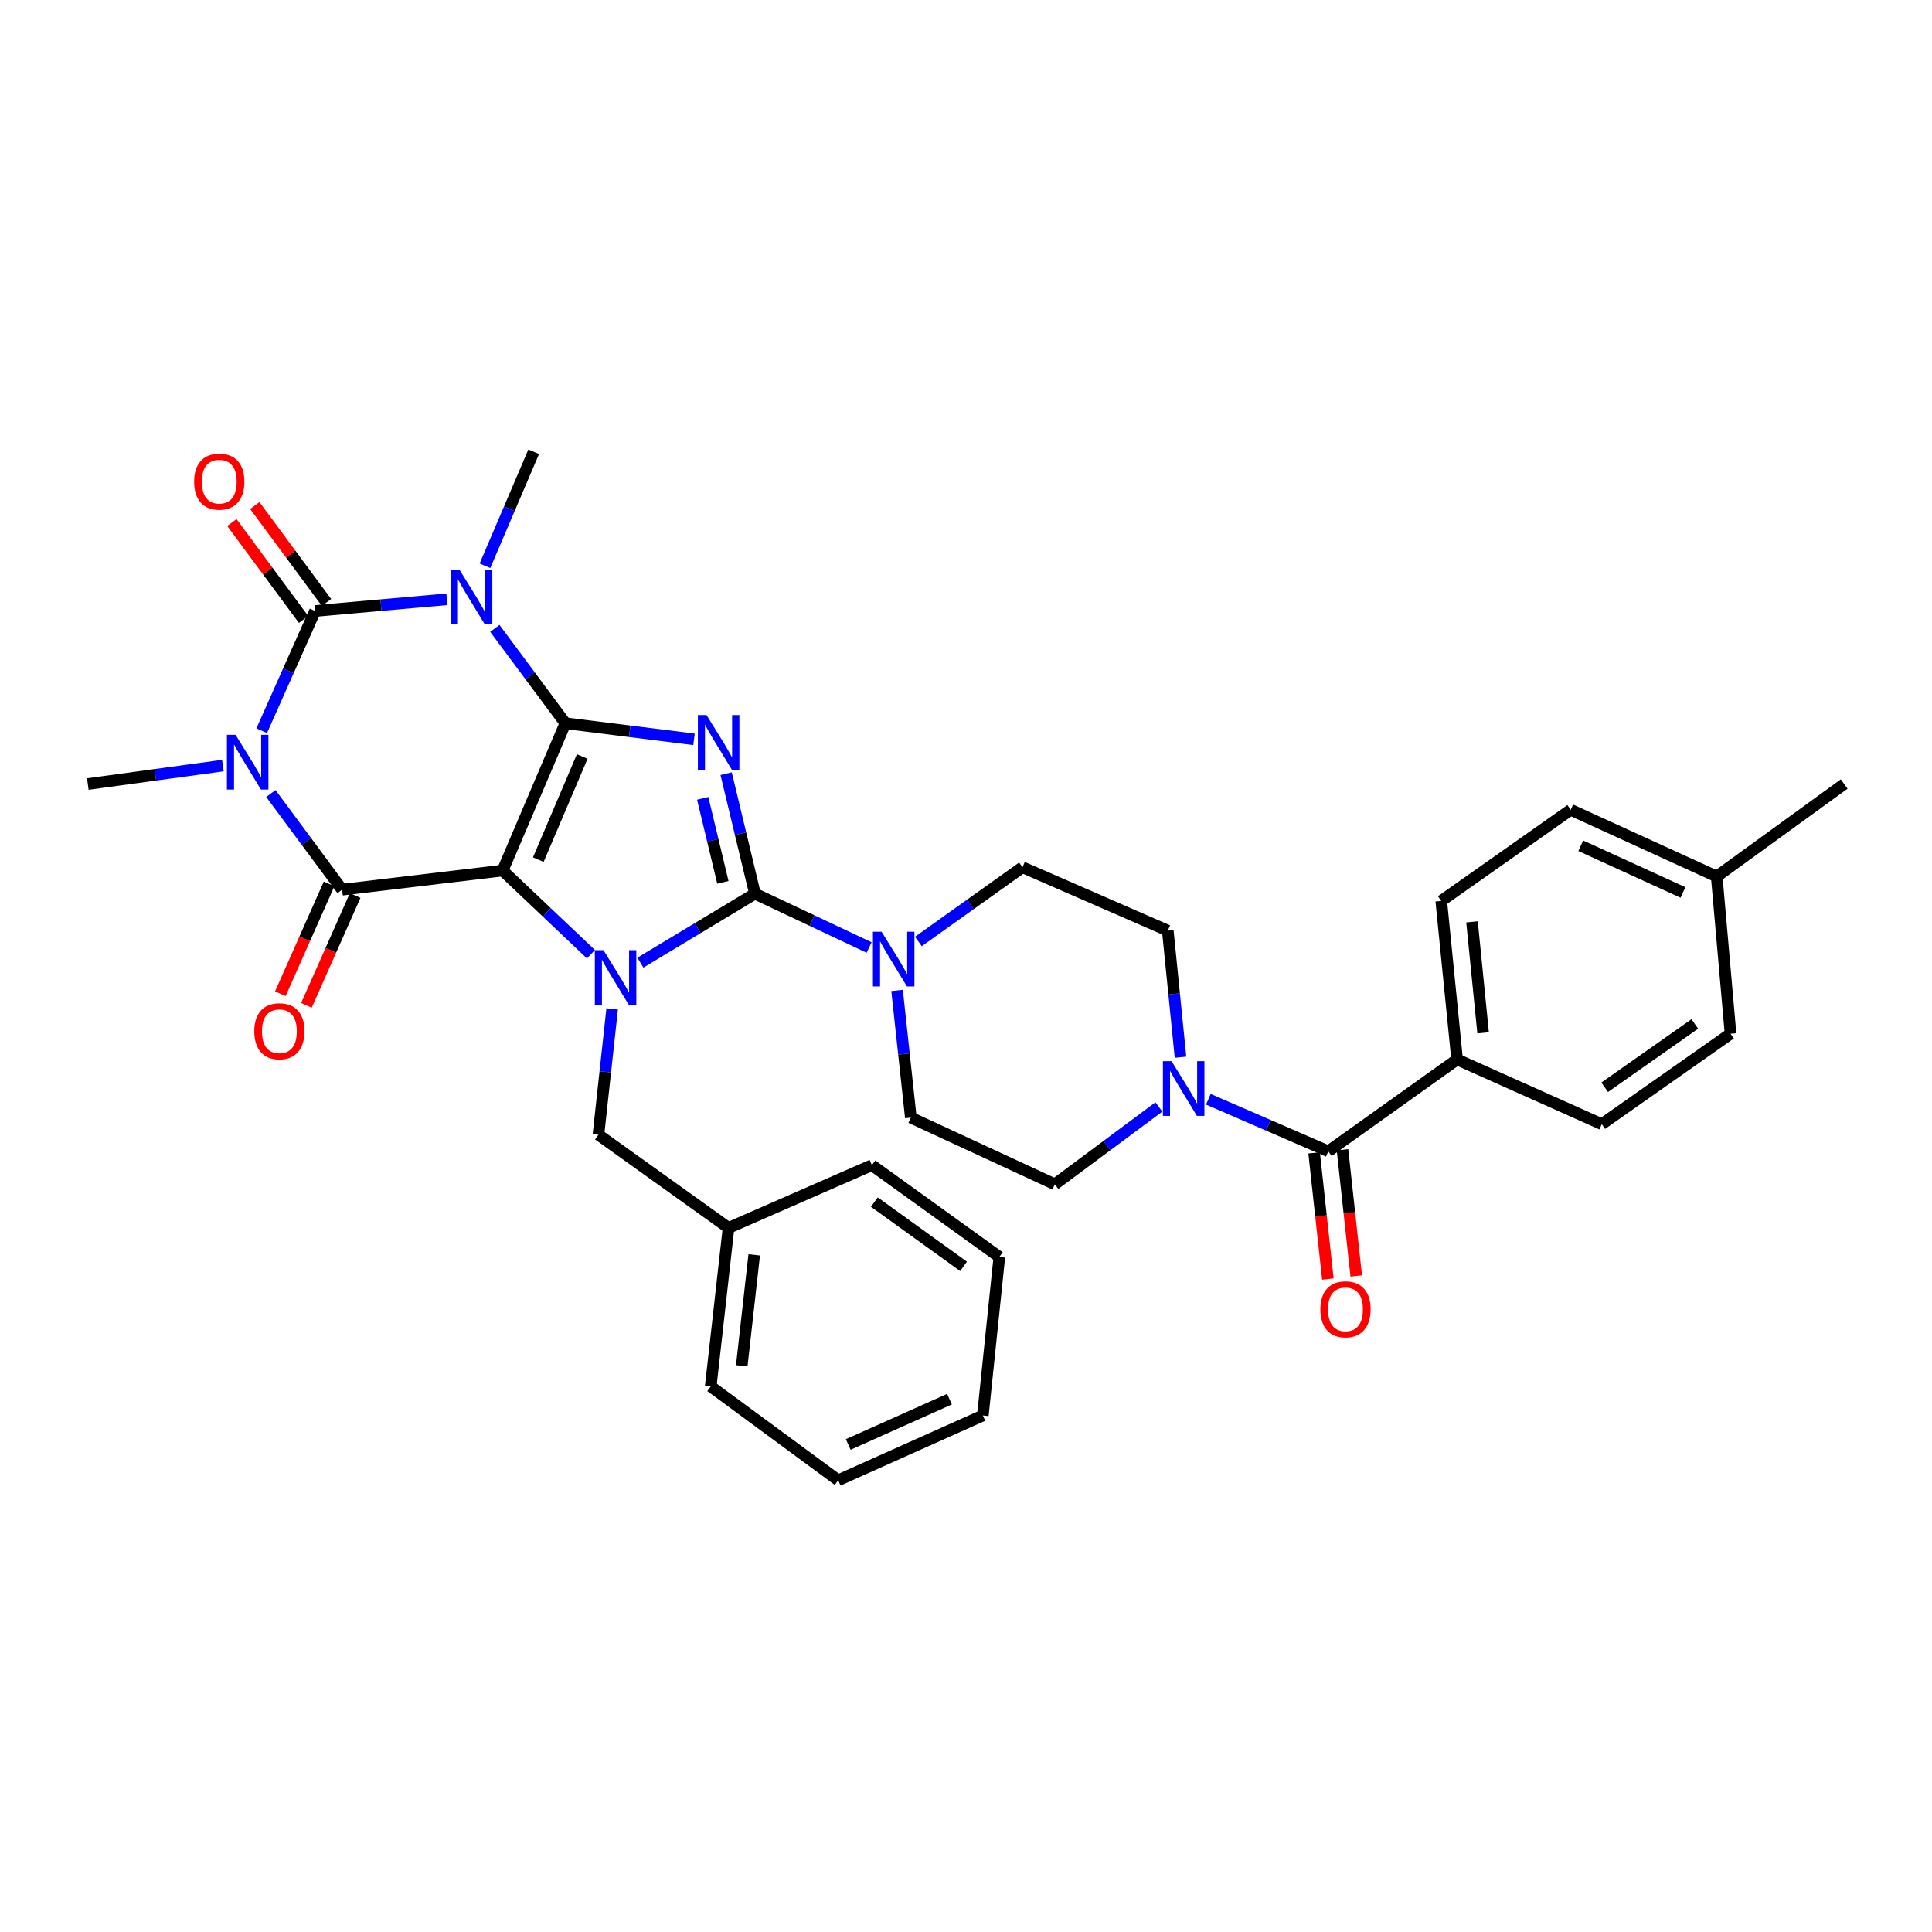 <?xml version='1.0' encoding='iso-8859-1'?>
<svg version='1.1' baseProfile='full'
              xmlns='http://www.w3.org/2000/svg'
                      xmlns:rdkit='http://www.rdkit.org/xml'
                      xmlns:xlink='http://www.w3.org/1999/xlink'
                  xml:space='preserve'
width='1000px' height='1000px' viewBox='0 0 1000 1000'>
<!-- END OF HEADER -->
<rect style='opacity:1.0;fill:#FFFFFF;stroke:none' width='1000' height='1000' x='0' y='0'> </rect>
<path class='bond-0' d='M 292.637,374.345 L 260.169,450.596' style='fill:none;fill-rule:evenodd;stroke:#000000;stroke-width:6px;stroke-linecap:butt;stroke-linejoin:miter;stroke-opacity:1' />
<path class='bond-0' d='M 301.356,391.569 L 278.628,444.945' style='fill:none;fill-rule:evenodd;stroke:#000000;stroke-width:6px;stroke-linecap:butt;stroke-linejoin:miter;stroke-opacity:1' />
<path class='bond-1' d='M 292.637,374.345 L 325.928,378.512' style='fill:none;fill-rule:evenodd;stroke:#000000;stroke-width:6px;stroke-linecap:butt;stroke-linejoin:miter;stroke-opacity:1' />
<path class='bond-1' d='M 325.928,378.512 L 359.219,382.679' style='fill:none;fill-rule:evenodd;stroke:#0000FF;stroke-width:6px;stroke-linecap:butt;stroke-linejoin:miter;stroke-opacity:1' />
<path class='bond-2' d='M 292.637,374.345 L 274.383,349.793' style='fill:none;fill-rule:evenodd;stroke:#000000;stroke-width:6px;stroke-linecap:butt;stroke-linejoin:miter;stroke-opacity:1' />
<path class='bond-2' d='M 274.383,349.793 L 256.128,325.242' style='fill:none;fill-rule:evenodd;stroke:#0000FF;stroke-width:6px;stroke-linecap:butt;stroke-linejoin:miter;stroke-opacity:1' />
<path class='bond-4' d='M 260.169,450.596 L 283.02,472.247' style='fill:none;fill-rule:evenodd;stroke:#000000;stroke-width:6px;stroke-linecap:butt;stroke-linejoin:miter;stroke-opacity:1' />
<path class='bond-4' d='M 283.02,472.247 L 305.87,493.898' style='fill:none;fill-rule:evenodd;stroke:#0000FF;stroke-width:6px;stroke-linecap:butt;stroke-linejoin:miter;stroke-opacity:1' />
<path class='bond-7' d='M 260.169,450.596 L 177.083,460.508' style='fill:none;fill-rule:evenodd;stroke:#000000;stroke-width:6px;stroke-linecap:butt;stroke-linejoin:miter;stroke-opacity:1' />
<path class='bond-3' d='M 375.842,400.446 L 383.303,431.507' style='fill:none;fill-rule:evenodd;stroke:#0000FF;stroke-width:6px;stroke-linecap:butt;stroke-linejoin:miter;stroke-opacity:1' />
<path class='bond-3' d='M 383.303,431.507 L 390.764,462.568' style='fill:none;fill-rule:evenodd;stroke:#000000;stroke-width:6px;stroke-linecap:butt;stroke-linejoin:miter;stroke-opacity:1' />
<path class='bond-3' d='M 363.719,413.214 L 368.942,434.957' style='fill:none;fill-rule:evenodd;stroke:#0000FF;stroke-width:6px;stroke-linecap:butt;stroke-linejoin:miter;stroke-opacity:1' />
<path class='bond-3' d='M 368.942,434.957 L 374.165,456.699' style='fill:none;fill-rule:evenodd;stroke:#000000;stroke-width:6px;stroke-linecap:butt;stroke-linejoin:miter;stroke-opacity:1' />
<path class='bond-6' d='M 231.313,310.181 L 197.191,313.208' style='fill:none;fill-rule:evenodd;stroke:#0000FF;stroke-width:6px;stroke-linecap:butt;stroke-linejoin:miter;stroke-opacity:1' />
<path class='bond-6' d='M 197.191,313.208 L 163.068,316.236' style='fill:none;fill-rule:evenodd;stroke:#000000;stroke-width:6px;stroke-linecap:butt;stroke-linejoin:miter;stroke-opacity:1' />
<path class='bond-20' d='M 251.013,292.843 L 263.624,263.337' style='fill:none;fill-rule:evenodd;stroke:#0000FF;stroke-width:6px;stroke-linecap:butt;stroke-linejoin:miter;stroke-opacity:1' />
<path class='bond-20' d='M 263.624,263.337 L 276.235,233.83' style='fill:none;fill-rule:evenodd;stroke:#000000;stroke-width:6px;stroke-linecap:butt;stroke-linejoin:miter;stroke-opacity:1' />
<path class='bond-8' d='M 390.764,462.568 L 420.303,476.495' style='fill:none;fill-rule:evenodd;stroke:#000000;stroke-width:6px;stroke-linecap:butt;stroke-linejoin:miter;stroke-opacity:1' />
<path class='bond-8' d='M 420.303,476.495 L 449.843,490.423' style='fill:none;fill-rule:evenodd;stroke:#0000FF;stroke-width:6px;stroke-linecap:butt;stroke-linejoin:miter;stroke-opacity:1' />
<path class='bond-35' d='M 390.764,462.568 L 361.116,480.41' style='fill:none;fill-rule:evenodd;stroke:#000000;stroke-width:6px;stroke-linecap:butt;stroke-linejoin:miter;stroke-opacity:1' />
<path class='bond-35' d='M 361.116,480.41 L 331.468,498.252' style='fill:none;fill-rule:evenodd;stroke:#0000FF;stroke-width:6px;stroke-linecap:butt;stroke-linejoin:miter;stroke-opacity:1' />
<path class='bond-11' d='M 316.855,522.188 L 313.3,554.766' style='fill:none;fill-rule:evenodd;stroke:#0000FF;stroke-width:6px;stroke-linecap:butt;stroke-linejoin:miter;stroke-opacity:1' />
<path class='bond-11' d='M 313.3,554.766 L 309.745,587.345' style='fill:none;fill-rule:evenodd;stroke:#000000;stroke-width:6px;stroke-linecap:butt;stroke-linejoin:miter;stroke-opacity:1' />
<path class='bond-5' d='M 135.459,378.211 L 149.264,347.223' style='fill:none;fill-rule:evenodd;stroke:#0000FF;stroke-width:6px;stroke-linecap:butt;stroke-linejoin:miter;stroke-opacity:1' />
<path class='bond-5' d='M 149.264,347.223 L 163.068,316.236' style='fill:none;fill-rule:evenodd;stroke:#000000;stroke-width:6px;stroke-linecap:butt;stroke-linejoin:miter;stroke-opacity:1' />
<path class='bond-21' d='M 115.368,396.265 L 80.412,401.039' style='fill:none;fill-rule:evenodd;stroke:#0000FF;stroke-width:6px;stroke-linecap:butt;stroke-linejoin:miter;stroke-opacity:1' />
<path class='bond-21' d='M 80.412,401.039 L 45.455,405.812' style='fill:none;fill-rule:evenodd;stroke:#000000;stroke-width:6px;stroke-linecap:butt;stroke-linejoin:miter;stroke-opacity:1' />
<path class='bond-34' d='M 140.206,410.727 L 158.645,435.617' style='fill:none;fill-rule:evenodd;stroke:#0000FF;stroke-width:6px;stroke-linecap:butt;stroke-linejoin:miter;stroke-opacity:1' />
<path class='bond-34' d='M 158.645,435.617 L 177.083,460.508' style='fill:none;fill-rule:evenodd;stroke:#000000;stroke-width:6px;stroke-linecap:butt;stroke-linejoin:miter;stroke-opacity:1' />
<path class='bond-12' d='M 169.005,311.844 L 150.447,286.756' style='fill:none;fill-rule:evenodd;stroke:#000000;stroke-width:6px;stroke-linecap:butt;stroke-linejoin:miter;stroke-opacity:1' />
<path class='bond-12' d='M 150.447,286.756 L 131.889,261.668' style='fill:none;fill-rule:evenodd;stroke:#FF0000;stroke-width:6px;stroke-linecap:butt;stroke-linejoin:miter;stroke-opacity:1' />
<path class='bond-12' d='M 157.131,320.627 L 138.573,295.539' style='fill:none;fill-rule:evenodd;stroke:#000000;stroke-width:6px;stroke-linecap:butt;stroke-linejoin:miter;stroke-opacity:1' />
<path class='bond-12' d='M 138.573,295.539 L 120.015,270.451' style='fill:none;fill-rule:evenodd;stroke:#FF0000;stroke-width:6px;stroke-linecap:butt;stroke-linejoin:miter;stroke-opacity:1' />
<path class='bond-13' d='M 170.333,457.513 L 157.72,485.94' style='fill:none;fill-rule:evenodd;stroke:#000000;stroke-width:6px;stroke-linecap:butt;stroke-linejoin:miter;stroke-opacity:1' />
<path class='bond-13' d='M 157.72,485.94 L 145.107,514.366' style='fill:none;fill-rule:evenodd;stroke:#FF0000;stroke-width:6px;stroke-linecap:butt;stroke-linejoin:miter;stroke-opacity:1' />
<path class='bond-13' d='M 183.833,463.503 L 171.22,491.93' style='fill:none;fill-rule:evenodd;stroke:#000000;stroke-width:6px;stroke-linecap:butt;stroke-linejoin:miter;stroke-opacity:1' />
<path class='bond-13' d='M 171.22,491.93 L 158.607,520.356' style='fill:none;fill-rule:evenodd;stroke:#FF0000;stroke-width:6px;stroke-linecap:butt;stroke-linejoin:miter;stroke-opacity:1' />
<path class='bond-15' d='M 475.355,487.306 L 502.295,468.098' style='fill:none;fill-rule:evenodd;stroke:#0000FF;stroke-width:6px;stroke-linecap:butt;stroke-linejoin:miter;stroke-opacity:1' />
<path class='bond-15' d='M 502.295,468.098 L 529.235,448.89' style='fill:none;fill-rule:evenodd;stroke:#000000;stroke-width:6px;stroke-linecap:butt;stroke-linejoin:miter;stroke-opacity:1' />
<path class='bond-16' d='M 464.323,512.646 L 467.885,545.556' style='fill:none;fill-rule:evenodd;stroke:#0000FF;stroke-width:6px;stroke-linecap:butt;stroke-linejoin:miter;stroke-opacity:1' />
<path class='bond-16' d='M 467.885,545.556 L 471.446,578.467' style='fill:none;fill-rule:evenodd;stroke:#000000;stroke-width:6px;stroke-linecap:butt;stroke-linejoin:miter;stroke-opacity:1' />
<path class='bond-9' d='M 687.531,595.911 L 656.484,582.441' style='fill:none;fill-rule:evenodd;stroke:#000000;stroke-width:6px;stroke-linecap:butt;stroke-linejoin:miter;stroke-opacity:1' />
<path class='bond-9' d='M 656.484,582.441 L 625.438,568.971' style='fill:none;fill-rule:evenodd;stroke:#0000FF;stroke-width:6px;stroke-linecap:butt;stroke-linejoin:miter;stroke-opacity:1' />
<path class='bond-14' d='M 687.531,595.911 L 754.19,548.37' style='fill:none;fill-rule:evenodd;stroke:#000000;stroke-width:6px;stroke-linecap:butt;stroke-linejoin:miter;stroke-opacity:1' />
<path class='bond-19' d='M 680.189,596.71 L 683.745,629.373' style='fill:none;fill-rule:evenodd;stroke:#000000;stroke-width:6px;stroke-linecap:butt;stroke-linejoin:miter;stroke-opacity:1' />
<path class='bond-19' d='M 683.745,629.373 L 687.301,662.035' style='fill:none;fill-rule:evenodd;stroke:#FF0000;stroke-width:6px;stroke-linecap:butt;stroke-linejoin:miter;stroke-opacity:1' />
<path class='bond-19' d='M 694.872,595.112 L 698.428,627.774' style='fill:none;fill-rule:evenodd;stroke:#000000;stroke-width:6px;stroke-linecap:butt;stroke-linejoin:miter;stroke-opacity:1' />
<path class='bond-19' d='M 698.428,627.774 L 701.984,660.437' style='fill:none;fill-rule:evenodd;stroke:#FF0000;stroke-width:6px;stroke-linecap:butt;stroke-linejoin:miter;stroke-opacity:1' />
<path class='bond-10' d='M 599.841,572.955 L 572.911,592.975' style='fill:none;fill-rule:evenodd;stroke:#0000FF;stroke-width:6px;stroke-linecap:butt;stroke-linejoin:miter;stroke-opacity:1' />
<path class='bond-10' d='M 572.911,592.975 L 545.982,612.994' style='fill:none;fill-rule:evenodd;stroke:#000000;stroke-width:6px;stroke-linecap:butt;stroke-linejoin:miter;stroke-opacity:1' />
<path class='bond-36' d='M 611.028,547.213 L 607.736,514.458' style='fill:none;fill-rule:evenodd;stroke:#0000FF;stroke-width:6px;stroke-linecap:butt;stroke-linejoin:miter;stroke-opacity:1' />
<path class='bond-36' d='M 607.736,514.458 L 604.444,481.702' style='fill:none;fill-rule:evenodd;stroke:#000000;stroke-width:6px;stroke-linecap:butt;stroke-linejoin:miter;stroke-opacity:1' />
<path class='bond-24' d='M 309.745,587.345 L 377.086,635.55' style='fill:none;fill-rule:evenodd;stroke:#000000;stroke-width:6px;stroke-linecap:butt;stroke-linejoin:miter;stroke-opacity:1' />
<path class='bond-22' d='M 754.19,548.37 L 745.985,466.318' style='fill:none;fill-rule:evenodd;stroke:#000000;stroke-width:6px;stroke-linecap:butt;stroke-linejoin:miter;stroke-opacity:1' />
<path class='bond-22' d='M 767.655,534.592 L 761.912,477.156' style='fill:none;fill-rule:evenodd;stroke:#000000;stroke-width:6px;stroke-linecap:butt;stroke-linejoin:miter;stroke-opacity:1' />
<path class='bond-23' d='M 754.19,548.37 L 829.079,581.872' style='fill:none;fill-rule:evenodd;stroke:#000000;stroke-width:6px;stroke-linecap:butt;stroke-linejoin:miter;stroke-opacity:1' />
<path class='bond-18' d='M 529.235,448.89 L 604.444,481.702' style='fill:none;fill-rule:evenodd;stroke:#000000;stroke-width:6px;stroke-linecap:butt;stroke-linejoin:miter;stroke-opacity:1' />
<path class='bond-17' d='M 471.446,578.467 L 545.982,612.994' style='fill:none;fill-rule:evenodd;stroke:#000000;stroke-width:6px;stroke-linecap:butt;stroke-linejoin:miter;stroke-opacity:1' />
<path class='bond-25' d='M 745.985,466.318 L 812.997,419.146' style='fill:none;fill-rule:evenodd;stroke:#000000;stroke-width:6px;stroke-linecap:butt;stroke-linejoin:miter;stroke-opacity:1' />
<path class='bond-26' d='M 829.079,581.872 L 895.722,535.045' style='fill:none;fill-rule:evenodd;stroke:#000000;stroke-width:6px;stroke-linecap:butt;stroke-linejoin:miter;stroke-opacity:1' />
<path class='bond-26' d='M 830.584,562.763 L 877.234,529.984' style='fill:none;fill-rule:evenodd;stroke:#000000;stroke-width:6px;stroke-linecap:butt;stroke-linejoin:miter;stroke-opacity:1' />
<path class='bond-29' d='M 377.086,635.55 L 367.871,717.611' style='fill:none;fill-rule:evenodd;stroke:#000000;stroke-width:6px;stroke-linecap:butt;stroke-linejoin:miter;stroke-opacity:1' />
<path class='bond-29' d='M 390.381,649.508 L 383.93,706.95' style='fill:none;fill-rule:evenodd;stroke:#000000;stroke-width:6px;stroke-linecap:butt;stroke-linejoin:miter;stroke-opacity:1' />
<path class='bond-30' d='M 377.086,635.55 L 451.294,603.082' style='fill:none;fill-rule:evenodd;stroke:#000000;stroke-width:6px;stroke-linecap:butt;stroke-linejoin:miter;stroke-opacity:1' />
<path class='bond-38' d='M 812.997,419.146 L 888.567,453.681' style='fill:none;fill-rule:evenodd;stroke:#000000;stroke-width:6px;stroke-linecap:butt;stroke-linejoin:miter;stroke-opacity:1' />
<path class='bond-38' d='M 818.193,437.759 L 871.093,461.934' style='fill:none;fill-rule:evenodd;stroke:#000000;stroke-width:6px;stroke-linecap:butt;stroke-linejoin:miter;stroke-opacity:1' />
<path class='bond-27' d='M 895.722,535.045 L 888.567,453.681' style='fill:none;fill-rule:evenodd;stroke:#000000;stroke-width:6px;stroke-linecap:butt;stroke-linejoin:miter;stroke-opacity:1' />
<path class='bond-28' d='M 888.567,453.681 L 954.545,405.812' style='fill:none;fill-rule:evenodd;stroke:#000000;stroke-width:6px;stroke-linecap:butt;stroke-linejoin:miter;stroke-opacity:1' />
<path class='bond-32' d='M 367.871,717.611 L 433.849,766.17' style='fill:none;fill-rule:evenodd;stroke:#000000;stroke-width:6px;stroke-linecap:butt;stroke-linejoin:miter;stroke-opacity:1' />
<path class='bond-31' d='M 451.294,603.082 L 517.256,650.599' style='fill:none;fill-rule:evenodd;stroke:#000000;stroke-width:6px;stroke-linecap:butt;stroke-linejoin:miter;stroke-opacity:1' />
<path class='bond-31' d='M 452.555,622.194 L 498.729,655.455' style='fill:none;fill-rule:evenodd;stroke:#000000;stroke-width:6px;stroke-linecap:butt;stroke-linejoin:miter;stroke-opacity:1' />
<path class='bond-33' d='M 517.256,650.599 L 508.722,732.659' style='fill:none;fill-rule:evenodd;stroke:#000000;stroke-width:6px;stroke-linecap:butt;stroke-linejoin:miter;stroke-opacity:1' />
<path class='bond-37' d='M 433.849,766.17 L 508.722,732.659' style='fill:none;fill-rule:evenodd;stroke:#000000;stroke-width:6px;stroke-linecap:butt;stroke-linejoin:miter;stroke-opacity:1' />
<path class='bond-37' d='M 439.047,747.662 L 491.458,724.205' style='fill:none;fill-rule:evenodd;stroke:#000000;stroke-width:6px;stroke-linecap:butt;stroke-linejoin:miter;stroke-opacity:1' />
<path  class='atom-2' d='M 365.697 370.113
L 374.977 385.113
Q 375.897 386.593, 377.377 389.273
Q 378.857 391.953, 378.937 392.113
L 378.937 370.113
L 382.697 370.113
L 382.697 398.433
L 378.817 398.433
L 368.857 382.033
Q 367.697 380.113, 366.457 377.913
Q 365.257 375.713, 364.897 375.033
L 364.897 398.433
L 361.217 398.433
L 361.217 370.113
L 365.697 370.113
' fill='#0000FF'/>
<path  class='atom-3' d='M 237.827 294.888
L 247.107 309.888
Q 248.027 311.368, 249.507 314.048
Q 250.987 316.728, 251.067 316.888
L 251.067 294.888
L 254.827 294.888
L 254.827 323.208
L 250.947 323.208
L 240.987 306.808
Q 239.827 304.888, 238.587 302.688
Q 237.387 300.488, 237.027 299.808
L 237.027 323.208
L 233.347 323.208
L 233.347 294.888
L 237.827 294.888
' fill='#0000FF'/>
<path  class='atom-5' d='M 312.363 491.822
L 321.643 506.822
Q 322.563 508.302, 324.043 510.982
Q 325.523 513.662, 325.603 513.822
L 325.603 491.822
L 329.363 491.822
L 329.363 520.142
L 325.483 520.142
L 315.523 503.742
Q 314.363 501.822, 313.123 499.622
Q 311.923 497.422, 311.563 496.742
L 311.563 520.142
L 307.883 520.142
L 307.883 491.822
L 312.363 491.822
' fill='#0000FF'/>
<path  class='atom-6' d='M 121.936 380.353
L 131.216 395.353
Q 132.136 396.833, 133.616 399.513
Q 135.096 402.193, 135.176 402.353
L 135.176 380.353
L 138.936 380.353
L 138.936 408.673
L 135.056 408.673
L 125.096 392.273
Q 123.936 390.353, 122.696 388.153
Q 121.496 385.953, 121.136 385.273
L 121.136 408.673
L 117.456 408.673
L 117.456 380.353
L 121.936 380.353
' fill='#0000FF'/>
<path  class='atom-9' d='M 456.308 482.263
L 465.588 497.263
Q 466.508 498.743, 467.988 501.423
Q 469.468 504.103, 469.548 504.263
L 469.548 482.263
L 473.308 482.263
L 473.308 510.583
L 469.428 510.583
L 459.468 494.183
Q 458.308 492.263, 457.068 490.063
Q 455.868 487.863, 455.508 487.183
L 455.508 510.583
L 451.828 510.583
L 451.828 482.263
L 456.308 482.263
' fill='#0000FF'/>
<path  class='atom-11' d='M 606.398 549.266
L 615.678 564.266
Q 616.598 565.746, 618.078 568.426
Q 619.558 571.106, 619.638 571.266
L 619.638 549.266
L 623.398 549.266
L 623.398 577.586
L 619.518 577.586
L 609.558 561.186
Q 608.398 559.266, 607.158 557.066
Q 605.958 554.866, 605.598 554.186
L 605.598 577.586
L 601.918 577.586
L 601.918 549.266
L 606.398 549.266
' fill='#0000FF'/>
<path  class='atom-13' d='M 100.492 249.295
Q 100.492 242.495, 103.852 238.695
Q 107.212 234.895, 113.492 234.895
Q 119.772 234.895, 123.132 238.695
Q 126.492 242.495, 126.492 249.295
Q 126.492 256.175, 123.092 260.095
Q 119.692 263.975, 113.492 263.975
Q 107.252 263.975, 103.852 260.095
Q 100.492 256.215, 100.492 249.295
M 113.492 260.775
Q 117.812 260.775, 120.132 257.895
Q 122.492 254.975, 122.492 249.295
Q 122.492 243.735, 120.132 240.935
Q 117.812 238.095, 113.492 238.095
Q 109.172 238.095, 106.812 240.895
Q 104.492 243.695, 104.492 249.295
Q 104.492 255.015, 106.812 257.895
Q 109.172 260.775, 113.492 260.775
' fill='#FF0000'/>
<path  class='atom-14' d='M 131.615 533.762
Q 131.615 526.962, 134.975 523.162
Q 138.335 519.362, 144.615 519.362
Q 150.895 519.362, 154.255 523.162
Q 157.615 526.962, 157.615 533.762
Q 157.615 540.642, 154.215 544.562
Q 150.815 548.442, 144.615 548.442
Q 138.375 548.442, 134.975 544.562
Q 131.615 540.682, 131.615 533.762
M 144.615 545.242
Q 148.935 545.242, 151.255 542.362
Q 153.615 539.442, 153.615 533.762
Q 153.615 528.202, 151.255 525.402
Q 148.935 522.562, 144.615 522.562
Q 140.295 522.562, 137.935 525.362
Q 135.615 528.162, 135.615 533.762
Q 135.615 539.482, 137.935 542.362
Q 140.295 545.242, 144.615 545.242
' fill='#FF0000'/>
<path  class='atom-20' d='M 683.425 677.691
Q 683.425 670.891, 686.785 667.091
Q 690.145 663.291, 696.425 663.291
Q 702.705 663.291, 706.065 667.091
Q 709.425 670.891, 709.425 677.691
Q 709.425 684.571, 706.025 688.491
Q 702.625 692.371, 696.425 692.371
Q 690.185 692.371, 686.785 688.491
Q 683.425 684.611, 683.425 677.691
M 696.425 689.171
Q 700.745 689.171, 703.065 686.291
Q 705.425 683.371, 705.425 677.691
Q 705.425 672.131, 703.065 669.331
Q 700.745 666.491, 696.425 666.491
Q 692.105 666.491, 689.745 669.291
Q 687.425 672.091, 687.425 677.691
Q 687.425 683.411, 689.745 686.291
Q 692.105 689.171, 696.425 689.171
' fill='#FF0000'/>
</svg>
